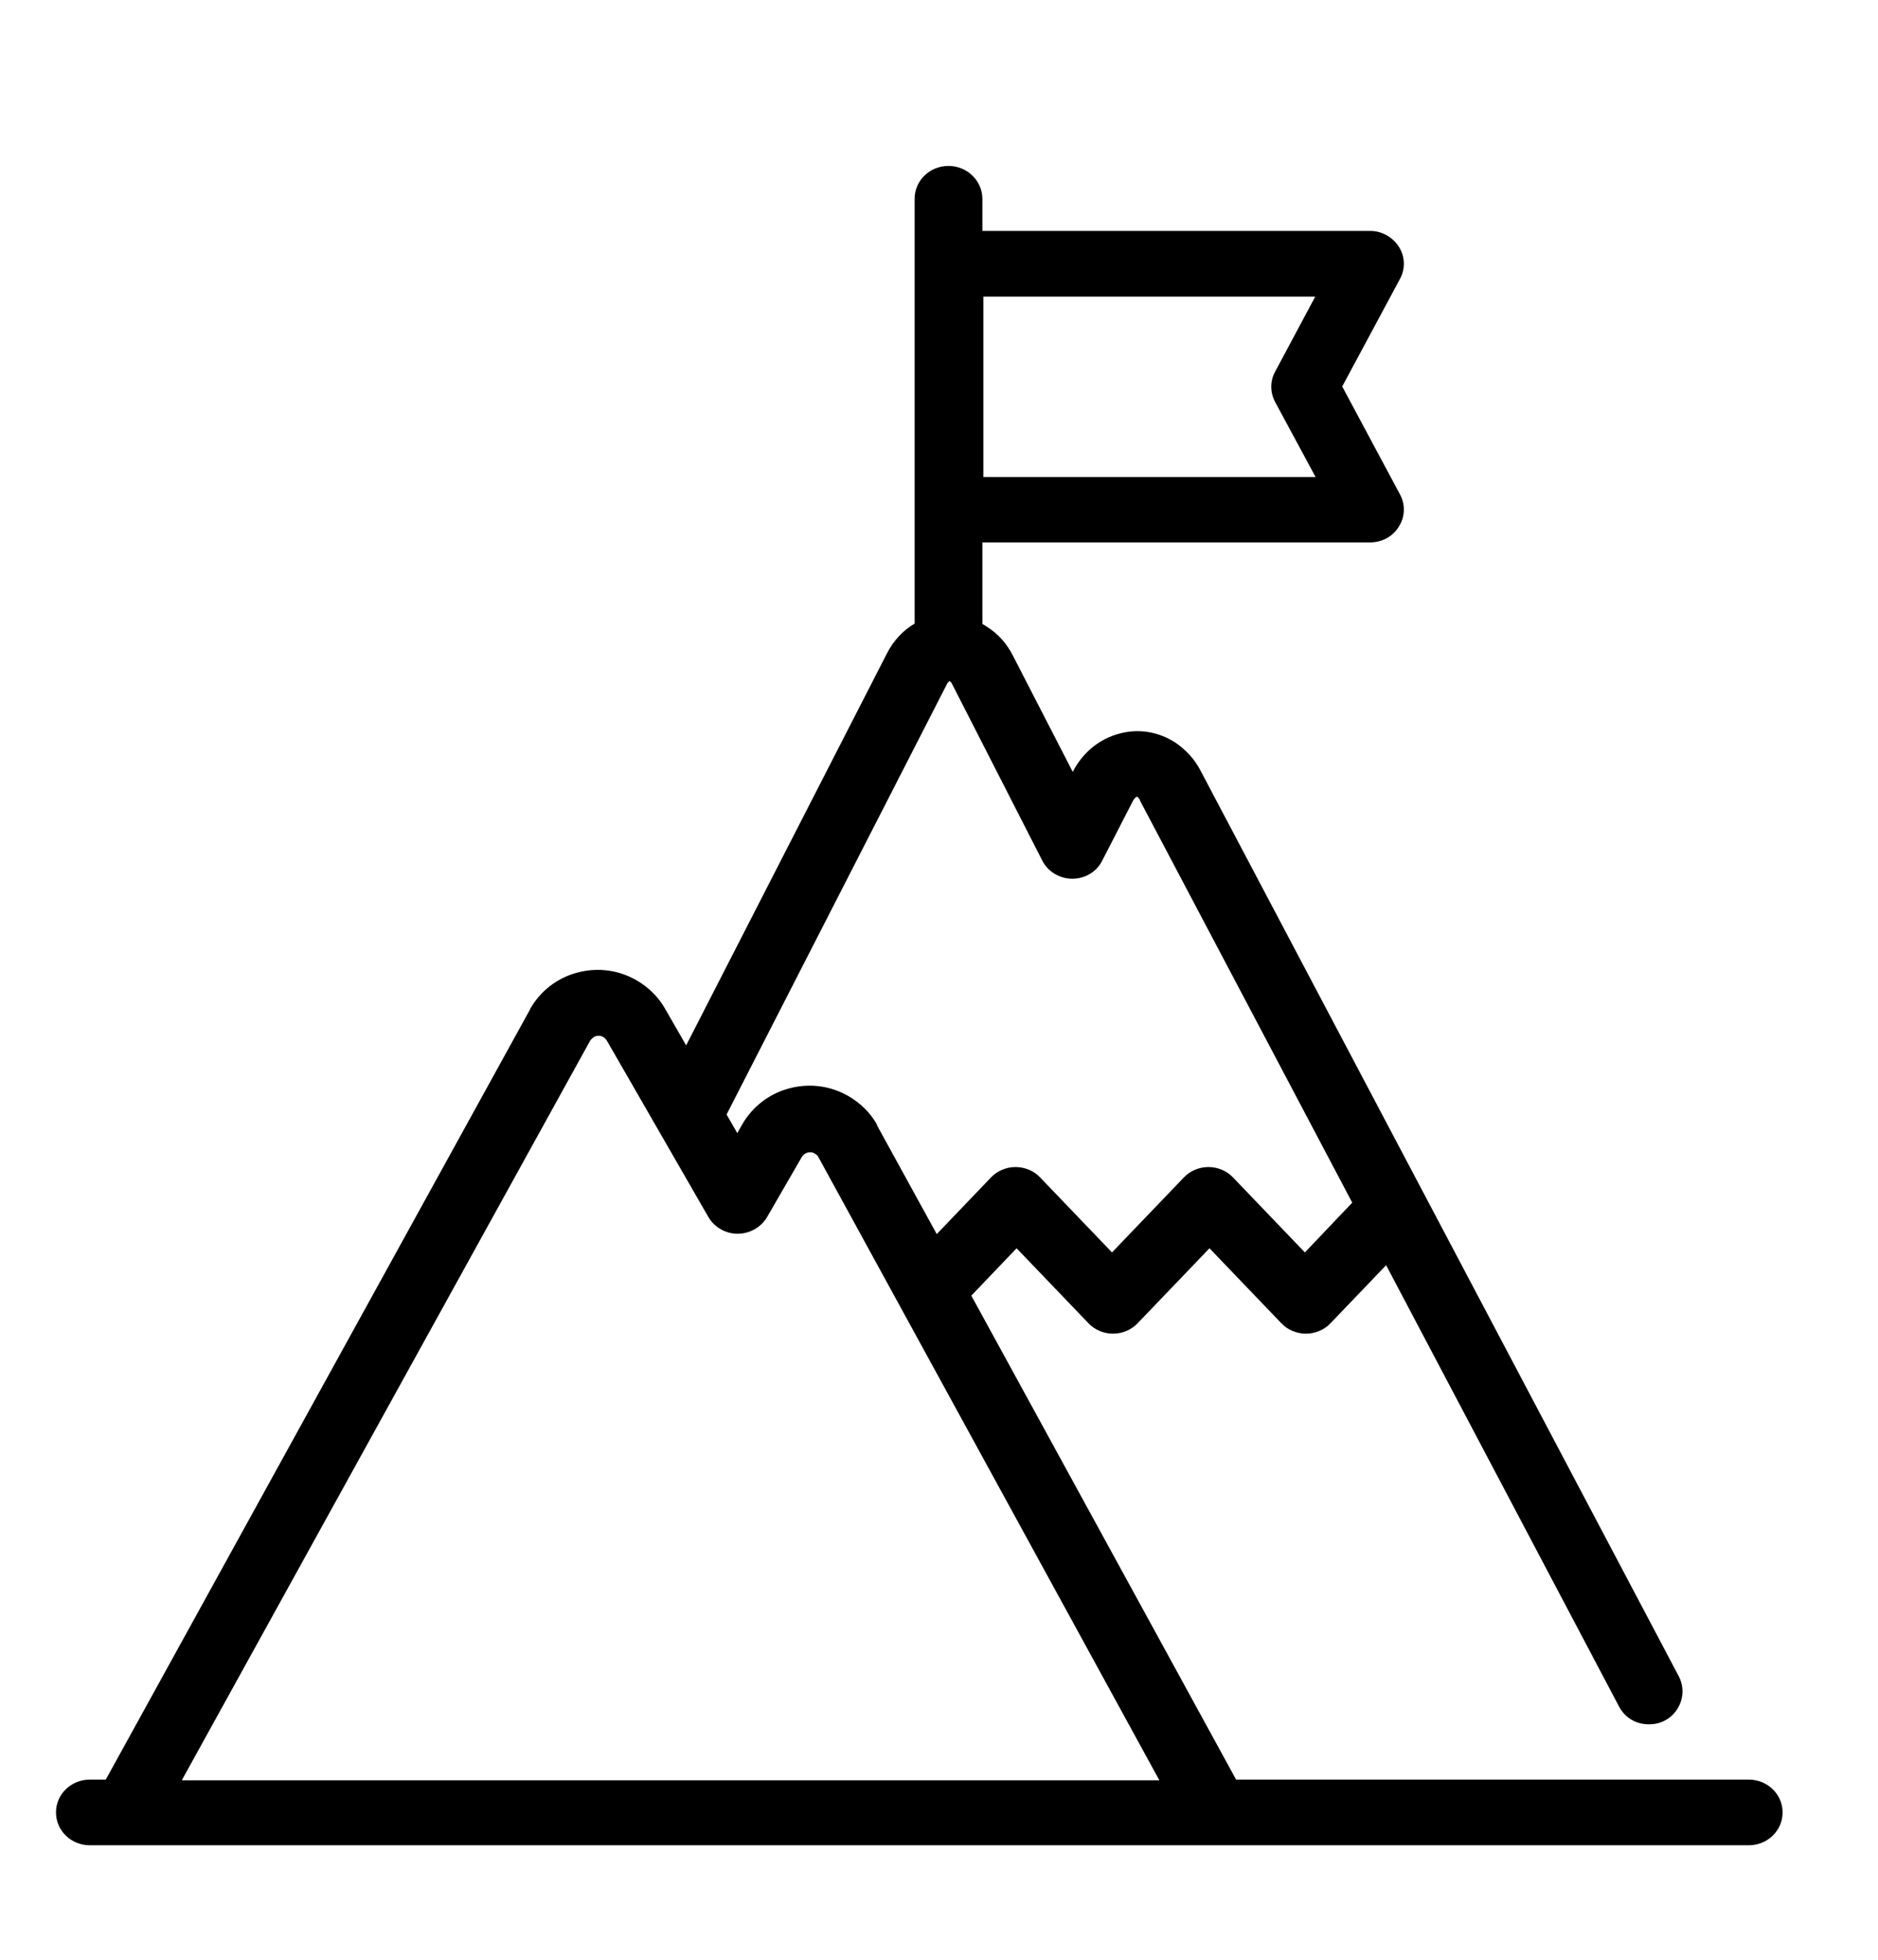 <svg viewBox="0 0 54.33 56.69" xmlns="http://www.w3.org/2000/svg" data-name="Warstwa 2" id="Warstwa_2">
  <defs>
    <style>
      .cls-1 {
        fill: #000;
        stroke-width: 0px;
      }
    </style>
  </defs>
  <path d="M50.59,51.48h-.44s-.04,0-.05,0c-.34,0-.67,0-1.01,0-.34,0-.67,0-1.01,0,.02,0-.04,0-.12,0h0s-12.2,0-12.2,0l-7.66-14,1.31-1.37,2.08,2.17c.18.19.44.3.71.3s.53-.11.71-.3l2.08-2.17,2.08,2.17c.18.19.44.3.71.3s.53-.11.71-.3l1.61-1.68,6.74,12.77c.17.32.49.51.85.51,0,0,.02,0,.03,0,.72,0,1.18-.77.84-1.4l-13.82-26.17c-.17-.34-.43-.62-.74-.83-.48-.31-1.05-.41-1.61-.26-.58.15-1.07.55-1.35,1.1v.02s-1.74-3.38-1.74-3.38c-.17-.34-.43-.63-.75-.83-.04-.03-.08-.05-.13-.08v-2.36h11.22c.34,0,.66-.17.83-.46.18-.28.19-.64.03-.93l-1.67-3.12,1.67-3.11c.16-.29.15-.65-.03-.93-.18-.28-.49-.46-.83-.46h-11.22v-.93c0-.52-.44-.95-.98-.95s-.98.42-.98.95v12.29c-.33.19-.61.49-.8.86l-5.81,11.34-.61-1.06c-.19-.34-.48-.62-.82-.82-.52-.3-1.12-.38-1.7-.23-.59.15-1.08.53-1.38,1.05,0,0,0,0,0,.01L3.06,51.48h-.46c-.54,0-.98.42-.98.95s.44.95.98.95h47.99c.54,0,.98-.42.98-.95s-.44-.95-.98-.95ZM28.44,8.58h9.61l-1.16,2.17c-.15.27-.15.6,0,.88l1.17,2.17h-9.61v-5.22ZM27.43,19.75s.02-.04.03-.05c0,0,0,0,.01,0,.02.02.06.04.08.1l2.6,5.09c.16.32.5.53.87.53h0c.37,0,.71-.2.87-.53l.89-1.73c.05-.09.1-.11.1-.11,0,0,0,0,.02,0,.03.02.06.05.08.1,0,0,0,0,0,.01l6.14,11.63-1.37,1.44-2.08-2.17c-.18-.19-.44-.3-.71-.3s-.53.11-.71.3l-2.08,2.17-2.08-2.17c-.18-.19-.44-.3-.71-.3s-.53.11-.71.3l-1.57,1.64-1.73-3.15s0-.01,0-.02c-.19-.34-.48-.62-.82-.82-.52-.3-1.12-.38-1.7-.23-.59.15-1.08.53-1.38,1.05l-.14.25-.31-.54,6.4-12.5ZM5.27,51.48l11.8-21.37c.06-.09.14-.13.18-.14.05-.01.12-.02.2.03.05.03.09.07.11.11l2.93,5.09c.17.3.5.49.85.49h0c.35,0,.68-.19.85-.48l1-1.73c.06-.1.14-.13.18-.14.05-.01.12-.02.2.03.05.03.09.06.11.11l9.86,18.02H5.27Z" class="cls-1"></path>
</svg>
